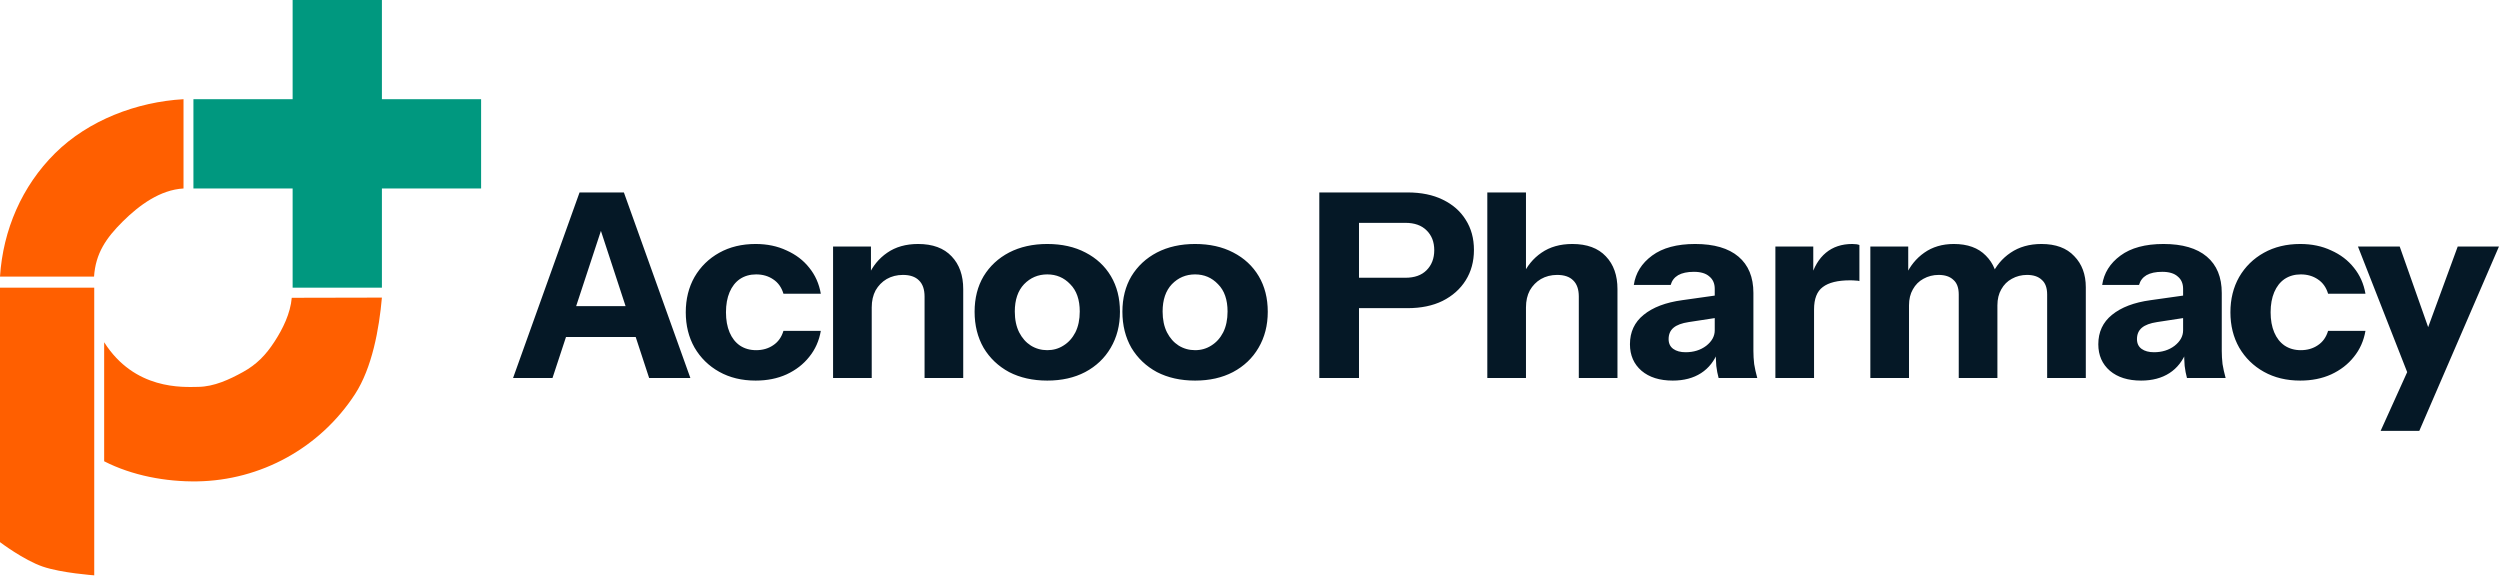 <svg width="291" height="67" viewBox="0 0 291 67" fill="none" xmlns="http://www.w3.org/2000/svg">
<path d="M59.72 44L67.46 22.4H71.42L64.31 44H59.72ZM75.56 44L68.48 22.4H72.62L80.36 44H75.56ZM63.8 35.63H75.92V39.23H63.8V35.63ZM87.953 44.3C86.353 44.3 84.943 43.96 83.723 43.28C82.503 42.6 81.543 41.66 80.843 40.46C80.163 39.26 79.823 37.89 79.823 36.35C79.823 34.81 80.163 33.44 80.843 32.24C81.543 31.04 82.503 30.1 83.723 29.42C84.943 28.74 86.353 28.4 87.953 28.4C89.293 28.4 90.493 28.65 91.553 29.15C92.633 29.63 93.513 30.3 94.193 31.16C94.893 32.02 95.343 33.03 95.543 34.19H91.193C90.973 33.45 90.573 32.89 89.993 32.51C89.433 32.13 88.773 31.94 88.013 31.94C87.293 31.94 86.663 32.12 86.123 32.48C85.603 32.84 85.203 33.35 84.923 34.01C84.643 34.67 84.503 35.45 84.503 36.35C84.503 37.25 84.643 38.03 84.923 38.69C85.203 39.35 85.603 39.86 86.123 40.22C86.663 40.58 87.293 40.76 88.013 40.76C88.773 40.76 89.433 40.57 89.993 40.19C90.573 39.81 90.973 39.25 91.193 38.51H95.543C95.343 39.67 94.893 40.68 94.193 41.54C93.513 42.4 92.633 43.08 91.553 43.58C90.493 44.06 89.293 44.3 87.953 44.3ZM96.969 44V28.7H101.379V32.3H101.469V44H96.969ZM107.619 44V34.52C107.619 33.68 107.399 33.05 106.959 32.63C106.539 32.21 105.919 32 105.099 32C104.399 32 103.769 32.16 103.209 32.48C102.669 32.8 102.239 33.24 101.919 33.8C101.619 34.36 101.469 35.02 101.469 35.78L101.079 32.09C101.579 30.97 102.309 30.08 103.269 29.42C104.249 28.74 105.449 28.4 106.869 28.4C108.569 28.4 109.869 28.88 110.769 29.84C111.669 30.78 112.119 32.05 112.119 33.65V44H107.619ZM121.903 44.3C120.223 44.3 118.743 43.97 117.463 43.31C116.203 42.63 115.213 41.69 114.493 40.49C113.793 39.27 113.443 37.87 113.443 36.29C113.443 34.71 113.793 33.33 114.493 32.15C115.213 30.97 116.203 30.05 117.463 29.39C118.743 28.73 120.223 28.4 121.903 28.4C123.603 28.4 125.083 28.73 126.343 29.39C127.623 30.05 128.613 30.97 129.313 32.15C130.013 33.33 130.363 34.71 130.363 36.29C130.363 37.87 130.003 39.27 129.283 40.49C128.583 41.69 127.593 42.63 126.313 43.31C125.053 43.97 123.583 44.3 121.903 44.3ZM121.903 40.76C122.603 40.76 123.233 40.58 123.793 40.22C124.373 39.86 124.833 39.35 125.173 38.69C125.513 38.01 125.683 37.2 125.683 36.26C125.683 34.88 125.313 33.82 124.573 33.08C123.853 32.32 122.963 31.94 121.903 31.94C120.843 31.94 119.943 32.32 119.203 33.08C118.483 33.84 118.123 34.9 118.123 36.26C118.123 37.2 118.293 38.01 118.633 38.69C118.973 39.35 119.423 39.86 119.983 40.22C120.563 40.58 121.203 40.76 121.903 40.76ZM139.108 44.3C137.428 44.3 135.948 43.97 134.668 43.31C133.408 42.63 132.418 41.69 131.698 40.49C130.998 39.27 130.648 37.87 130.648 36.29C130.648 34.71 130.998 33.33 131.698 32.15C132.418 30.97 133.408 30.05 134.668 29.39C135.948 28.73 137.428 28.4 139.108 28.4C140.808 28.4 142.288 28.73 143.548 29.39C144.828 30.05 145.818 30.97 146.518 32.15C147.218 33.33 147.568 34.71 147.568 36.29C147.568 37.87 147.208 39.27 146.488 40.49C145.788 41.69 144.798 42.63 143.518 43.31C142.258 43.97 140.788 44.3 139.108 44.3ZM139.108 40.76C139.808 40.76 140.438 40.58 140.998 40.22C141.578 39.86 142.038 39.35 142.378 38.69C142.718 38.01 142.888 37.2 142.888 36.26C142.888 34.88 142.518 33.82 141.778 33.08C141.058 32.32 140.168 31.94 139.108 31.94C138.048 31.94 137.148 32.32 136.408 33.08C135.688 33.84 135.328 34.9 135.328 36.26C135.328 37.2 135.498 38.01 135.838 38.69C136.178 39.35 136.628 39.86 137.188 40.22C137.768 40.58 138.408 40.76 139.108 40.76ZM153.567 44V22.4H163.827C165.427 22.4 166.797 22.68 167.937 23.24C169.097 23.8 169.987 24.58 170.607 25.58C171.247 26.58 171.567 27.75 171.567 29.09C171.567 30.43 171.247 31.61 170.607 32.63C169.967 33.65 169.067 34.45 167.907 35.03C166.767 35.59 165.407 35.87 163.827 35.87H157.227V32.33H163.587C164.647 32.33 165.467 32.04 166.047 31.46C166.647 30.86 166.947 30.08 166.947 29.12C166.947 28.16 166.647 27.39 166.047 26.81C165.467 26.23 164.647 25.94 163.587 25.94H158.187V44H153.567ZM173.123 44V22.4H177.623V44H173.123ZM183.773 44V34.52C183.773 33.68 183.553 33.05 183.113 32.63C182.693 32.21 182.073 32 181.253 32C180.553 32 179.923 32.16 179.363 32.48C178.823 32.8 178.393 33.24 178.073 33.8C177.773 34.36 177.623 35.02 177.623 35.78L177.233 32.09C177.733 30.97 178.463 30.08 179.423 29.42C180.403 28.74 181.603 28.4 183.023 28.4C184.723 28.4 186.023 28.88 186.923 29.84C187.823 30.78 188.273 32.05 188.273 33.65V44H183.773ZM200.046 44C199.926 43.56 199.836 43.09 199.776 42.59C199.736 42.09 199.716 41.51 199.716 40.85H199.596V33.62C199.596 33 199.386 32.52 198.966 32.18C198.566 31.82 197.966 31.64 197.166 31.64C196.406 31.64 195.796 31.77 195.336 32.03C194.896 32.29 194.606 32.67 194.466 33.17H190.176C190.376 31.79 191.086 30.65 192.306 29.75C193.526 28.85 195.196 28.4 197.316 28.4C199.516 28.4 201.196 28.89 202.356 29.87C203.516 30.85 204.096 32.26 204.096 34.1V40.85C204.096 41.35 204.126 41.86 204.186 42.38C204.266 42.88 204.386 43.42 204.546 44H200.046ZM194.706 44.3C193.186 44.3 191.976 43.92 191.076 43.16C190.176 42.38 189.726 41.35 189.726 40.07C189.726 38.65 190.256 37.51 191.316 36.65C192.396 35.77 193.896 35.2 195.816 34.94L200.286 34.31V36.92L196.566 37.49C195.766 37.61 195.176 37.83 194.796 38.15C194.416 38.47 194.226 38.91 194.226 39.47C194.226 39.97 194.406 40.35 194.766 40.61C195.126 40.87 195.606 41 196.206 41C197.146 41 197.946 40.75 198.606 40.25C199.266 39.73 199.596 39.13 199.596 38.45L200.016 40.85C199.576 41.99 198.906 42.85 198.006 43.43C197.106 44.01 196.006 44.3 194.706 44.3ZM206.655 44V28.7H211.065V32.3H211.155V44H206.655ZM211.155 36.02L210.765 32.39C211.125 31.09 211.715 30.1 212.535 29.42C213.355 28.74 214.375 28.4 215.595 28.4C215.975 28.4 216.255 28.44 216.435 28.52V32.72C216.335 32.68 216.195 32.66 216.015 32.66C215.835 32.64 215.615 32.63 215.355 32.63C213.915 32.63 212.855 32.89 212.175 33.41C211.495 33.91 211.155 34.78 211.155 36.02ZM217.708 44V28.7H222.118V32.3H222.208V44H217.708ZM227.998 44V34.28C227.998 33.5 227.788 32.93 227.368 32.57C226.968 32.19 226.398 32 225.658 32C225.018 32 224.428 32.15 223.888 32.45C223.368 32.73 222.958 33.14 222.658 33.68C222.358 34.2 222.208 34.82 222.208 35.54L221.818 32.09C222.318 30.97 223.038 30.08 223.978 29.42C224.938 28.74 226.088 28.4 227.428 28.4C229.028 28.4 230.268 28.85 231.148 29.75C232.048 30.65 232.498 31.78 232.498 33.14V44H227.998ZM238.288 44V34.28C238.288 33.5 238.078 32.93 237.658 32.57C237.258 32.19 236.688 32 235.948 32C235.308 32 234.718 32.15 234.178 32.45C233.658 32.73 233.248 33.14 232.948 33.68C232.648 34.2 232.498 34.82 232.498 35.54L231.808 32.09C232.308 30.97 233.048 30.08 234.028 29.42C235.028 28.74 236.228 28.4 237.628 28.4C239.288 28.4 240.558 28.87 241.438 29.81C242.338 30.73 242.788 31.94 242.788 33.44V44H238.288ZM254.563 44C254.443 43.56 254.353 43.09 254.293 42.59C254.253 42.09 254.233 41.51 254.233 40.85H254.113V33.62C254.113 33 253.903 32.52 253.483 32.18C253.083 31.82 252.483 31.64 251.683 31.64C250.923 31.64 250.313 31.77 249.853 32.03C249.413 32.29 249.123 32.67 248.983 33.17H244.693C244.893 31.79 245.603 30.65 246.823 29.75C248.043 28.85 249.713 28.4 251.833 28.4C254.033 28.4 255.713 28.89 256.873 29.87C258.033 30.85 258.613 32.26 258.613 34.1V40.85C258.613 41.35 258.643 41.86 258.703 42.38C258.783 42.88 258.903 43.42 259.063 44H254.563ZM249.223 44.3C247.703 44.3 246.493 43.92 245.593 43.16C244.693 42.38 244.243 41.35 244.243 40.07C244.243 38.65 244.773 37.51 245.833 36.65C246.913 35.77 248.413 35.2 250.333 34.94L254.803 34.31V36.92L251.083 37.49C250.283 37.61 249.693 37.83 249.313 38.15C248.933 38.47 248.743 38.91 248.743 39.47C248.743 39.97 248.923 40.35 249.283 40.61C249.643 40.87 250.123 41 250.723 41C251.663 41 252.463 40.75 253.123 40.25C253.783 39.73 254.113 39.13 254.113 38.45L254.533 40.85C254.093 41.99 253.423 42.85 252.523 43.43C251.623 44.01 250.523 44.3 249.223 44.3ZM267.75 44.3C266.15 44.3 264.74 43.96 263.52 43.28C262.3 42.6 261.34 41.66 260.64 40.46C259.96 39.26 259.62 37.89 259.62 36.35C259.62 34.81 259.96 33.44 260.64 32.24C261.34 31.04 262.3 30.1 263.52 29.42C264.74 28.74 266.15 28.4 267.75 28.4C269.09 28.4 270.29 28.65 271.35 29.15C272.43 29.63 273.31 30.3 273.99 31.16C274.69 32.02 275.14 33.03 275.34 34.19H270.99C270.77 33.45 270.37 32.89 269.79 32.51C269.23 32.13 268.57 31.94 267.81 31.94C267.09 31.94 266.46 32.12 265.92 32.48C265.4 32.84 265 33.35 264.72 34.01C264.44 34.67 264.3 35.45 264.3 36.35C264.3 37.25 264.44 38.03 264.72 38.69C265 39.35 265.4 39.86 265.92 40.22C266.46 40.58 267.09 40.76 267.81 40.76C268.57 40.76 269.23 40.57 269.79 40.19C270.37 39.81 270.77 39.25 270.99 38.51H275.34C275.14 39.67 274.69 40.68 273.99 41.54C273.31 42.4 272.43 43.08 271.35 43.58C270.29 44.06 269.09 44.3 267.75 44.3ZM277.107 50.15L281.337 40.79L282.117 39.5L286.077 28.7H290.877L281.607 50.15H277.107ZM280.347 43.7L274.467 28.7H279.327L284.157 42.38L280.347 43.7Z" fill="#051826"/>
<path d="M21.361 11.547C15.921 11.856 10.284 13.999 6.414 17.835C2.544 21.672 0.356 26.76 0 32.197H10.947C11.125 29.485 12.361 27.694 14.291 25.78C16.221 23.867 18.647 22.093 21.361 21.939V11.547Z" fill="#FF5F00"/>
<path d="M12.124 53.692C15.38 55.359 19.306 56.09 22.963 56.032C26.62 55.974 30.206 55.018 33.407 53.248C36.608 51.478 39.325 48.949 41.32 45.883C43.314 42.818 44.134 38.284 44.454 34.641L33.961 34.663C33.801 36.481 32.936 38.254 31.941 39.783C30.946 41.312 29.886 42.418 28.289 43.3C26.692 44.183 24.917 45.003 23.093 45.032C21.269 45.062 15.675 45.417 12.124 39.837V53.692Z" fill="#FF5F00"/>
<path d="M0 33.484H10.969V66.969C10.969 66.969 7.159 66.698 4.982 65.954C2.752 65.192 0 63.105 0 63.105V33.484Z" fill="#FF5F00"/>
<rect x="22.515" y="11.547" width="33.485" height="10.392" fill="#00987F"/>
<rect x="44.454" width="33.485" height="10.392" transform="rotate(90 44.454 0)" fill="#00987F"/>
</svg>
